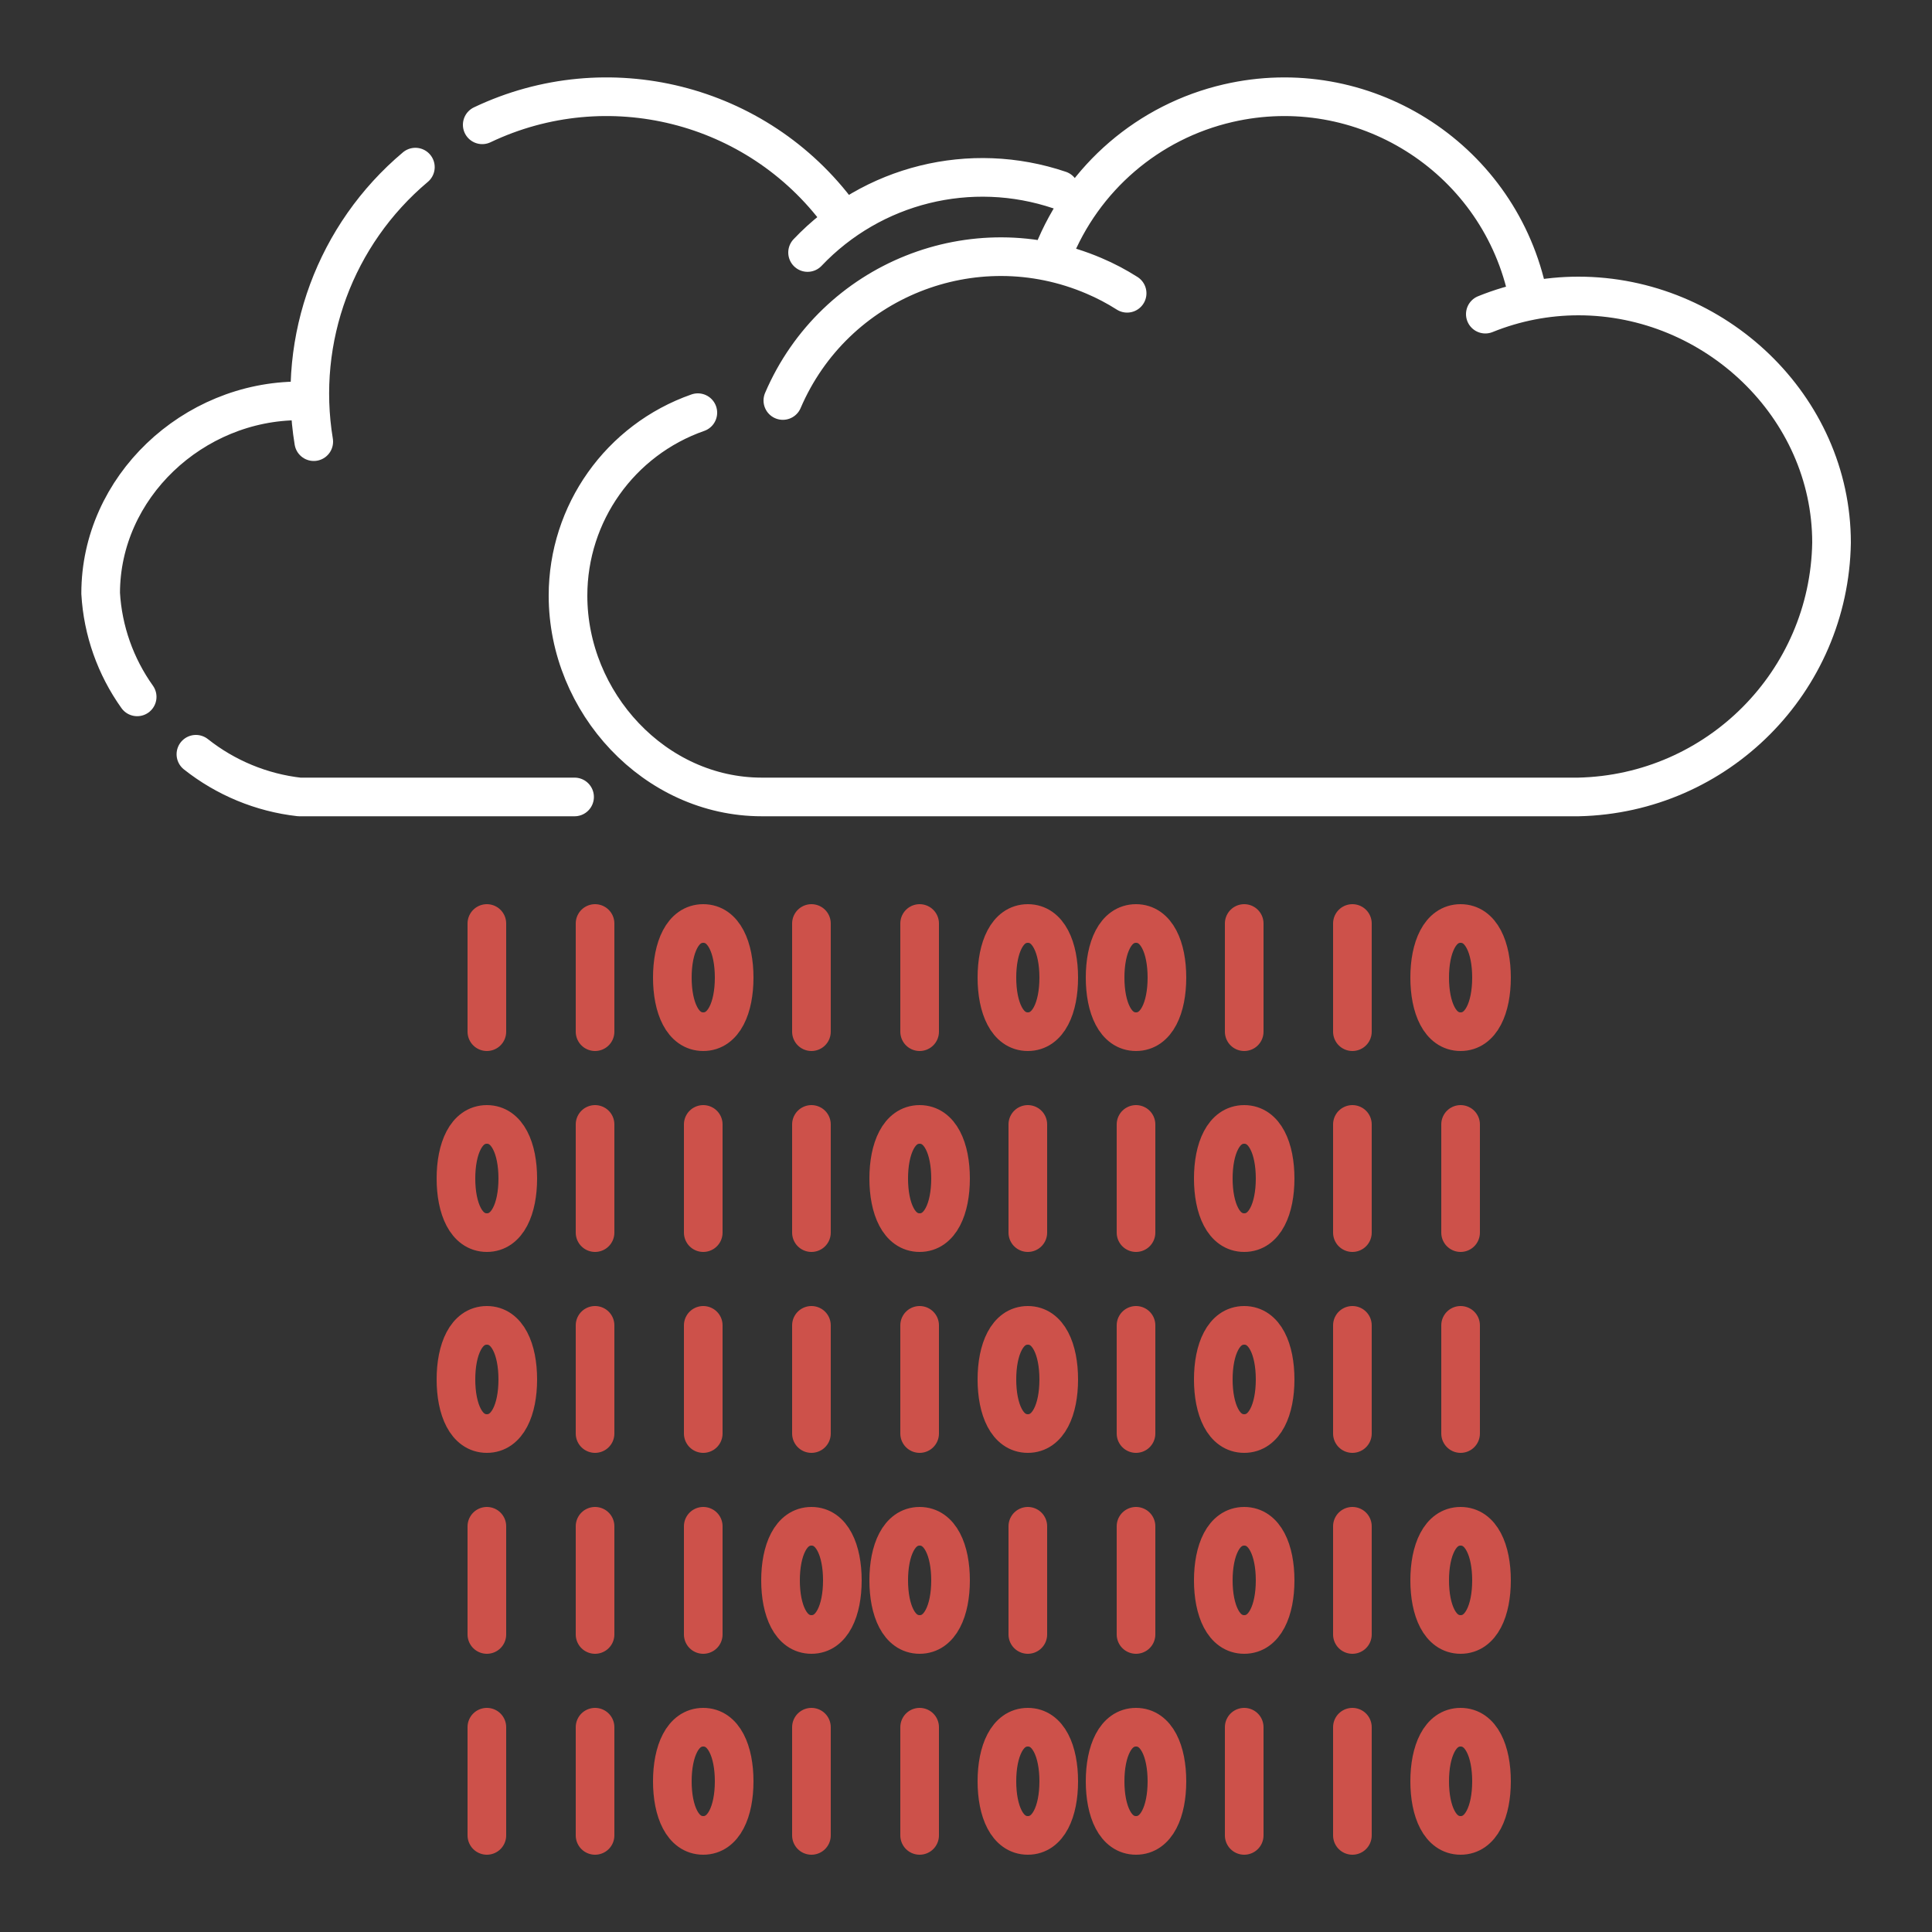 <?xml version="1.0" encoding="UTF-8"?>
<svg id="Ebene_1" data-name="Ebene 1" xmlns="http://www.w3.org/2000/svg" viewBox="0 0 100 100">
  <rect x="0" y="0" width="100" height="100" fill="#333333" stroke="none"/>
  <defs>
    <style>
      .cls-1 {
        stroke: #fff;
      }

      .cls-1, .cls-2 {
        fill: none;
        stroke-linecap: round;
        stroke-linejoin: round;
        stroke-width: 2px;
      }

      .cls-2 {
        stroke: #cd514a;
      }
    </style>
  </defs>
  <g id="Icon_Cloud_mining" data-name="Icon Cloud mining">
    <path id="_1" data-name=" 1" class="cls-2" d="m70,95v-5.6m-5.6,5.6v-5.6m-16.8,5.6v-5.6m-5.6,5.6v-5.6m-11.2,5.6v-5.6m-5.6,5.6v-5.6m50.4,0c-1.07,0-1.6,1.25-1.6,2.8s.53,2.8,1.6,2.8,1.6-1.25,1.6-2.8-.53-2.8-1.6-2.8Zm-16.8,0c-1.07,0-1.6,1.25-1.6,2.8s.53,2.8,1.6,2.8,1.6-1.25,1.6-2.8-.53-2.8-1.6-2.8Zm-5.6,0c-1.07,0-1.6,1.25-1.6,2.8s.53,2.8,1.6,2.8,1.6-1.25,1.6-2.8-.53-2.8-1.6-2.8Zm-16.8,0c-1.07,0-1.6,1.25-1.6,2.8s.53,2.8,1.6,2.8,1.6-1.25,1.6-2.8-.53-2.8-1.6-2.8Zm33.6-36v-5.6m-5.6,5.6v-5.6m-16.8,5.6v-5.6m-5.6,5.6v-5.6m-11.2,5.6v-5.6m-5.6,5.6v-5.6m50.4,0c-1.07,0-1.6,1.25-1.6,2.8s.53,2.8,1.6,2.8,1.6-1.25,1.6-2.8-.53-2.8-1.6-2.8Zm-16.8,0c-1.07,0-1.6,1.25-1.6,2.8s.53,2.8,1.6,2.8,1.6-1.25,1.6-2.8-.53-2.8-1.6-2.8Zm-5.6,0c-1.07,0-1.6,1.25-1.6,2.8s.53,2.8,1.6,2.8,1.6-1.25,1.6-2.8-.53-2.8-1.6-2.8Zm-16.8,0c-1.07,0-1.6,1.25-1.6,2.8s.53,2.8,1.6,2.8,1.6-1.25,1.6-2.8-.53-2.8-1.6-2.8Zm33.6,36.8v-5.6m-16.8,5.6v-5.6m0-15.2v-5.6m5.6,26.4v-5.6m-22.4,5.6v-5.6m-5.6,5.6v-5.6m-5.6,5.6v-5.6m50.4,0c-1.07,0-1.6,1.25-1.6,2.8s.53,2.8,1.6,2.8,1.6-1.25,1.6-2.8-.53-2.8-1.6-2.8Zm-11.2,0c-1.07,0-1.6,1.25-1.6,2.8s.53,2.8,1.6,2.8,1.6-1.25,1.6-2.8-.53-2.8-1.6-2.8Zm-22.4,0c-1.07,0-1.6,1.25-1.6,2.8s.53,2.8,1.6,2.8,1.6-1.25,1.6-2.8-.53-2.8-1.6-2.8Zm5.6,0c-1.07,0-1.6,1.25-1.6,2.8s.53,2.8,1.6,2.8,1.6-1.25,1.6-2.8-.53-2.8-1.6-2.8Zm0-20.8c-1.07,0-1.6,1.25-1.6,2.8s.53,2.8,1.6,2.8,1.6-1.25,1.6-2.8-.53-2.8-1.6-2.8Zm22.4,16v-5.6m5.6,5.6v-5.6m-16.8,5.6v-5.6m-22.4,5.6v-5.6m5.6,5.6v-5.6m5.6,5.6v-5.6m-16.8,5.6v-5.6m33.6,0c-1.07,0-1.6,1.25-1.6,2.8s.53,2.8,1.6,2.8,1.6-1.25,1.6-2.8-.53-2.8-1.6-2.8Zm-11.2,0c-1.07,0-1.6,1.25-1.6,2.8s.53,2.8,1.6,2.8,1.6-1.25,1.6-2.8-.53-2.8-1.6-2.8Zm-28,0c-1.07,0-1.6,1.25-1.6,2.8s.53,2.8,1.6,2.8,1.6-1.25,1.6-2.8-.53-2.8-1.6-2.8Zm44.8-4.8v-5.6m5.6,5.6v-5.6m-16.8,5.6v-5.6m-22.4,5.6v-5.6m5.6,5.6v-5.6m-11.2,5.6v-5.6m33.6,0c-1.07,0-1.6,1.25-1.6,2.8s.53,2.8,1.6,2.8,1.6-1.25,1.6-2.8-.53-2.8-1.6-2.8Zm-39.2,0c-1.07,0-1.6,1.25-1.6,2.8s.53,2.8,1.6,2.8,1.6-1.25,1.6-2.8-.53-2.8-1.6-2.8Z"/>
    <path id="_2" data-name=" 2" class="cls-1" d="m79.02,14.99c-1.6-6.93-8.52-11.25-15.45-9.65-4.12.95-7.51,3.86-9.07,7.79m-13.98,7.6c2.67-6.23,9.88-9.12,16.11-6.45.59.25,1.16.55,1.71.9m18.54,1.08c1.53-.62,3.17-.94,4.82-.94,7.05,0,13.1,5.72,13.1,12.77-.12,7.19-5.9,13-13.1,13.16h-42.27c-5.54,0-10.03-4.88-10.03-10.42,0-4.26,2.69-8.06,6.72-9.47m-20.63-.61c-5.5,0-10.28,4.46-10.28,9.96.11,1.93.77,3.79,1.89,5.36m3.04,2.97c1.54,1.22,3.4,1.99,5.35,2.21h14.25m25.11-31.41c-4.61-1.56-9.7-.3-13.05,3.23m1.65-1.98c-4.26-5.77-12.02-7.71-18.49-4.63m-3.46,2.19c-4.14,3.48-6.14,8.88-5.26,14.21"/>
  </g>
</svg>